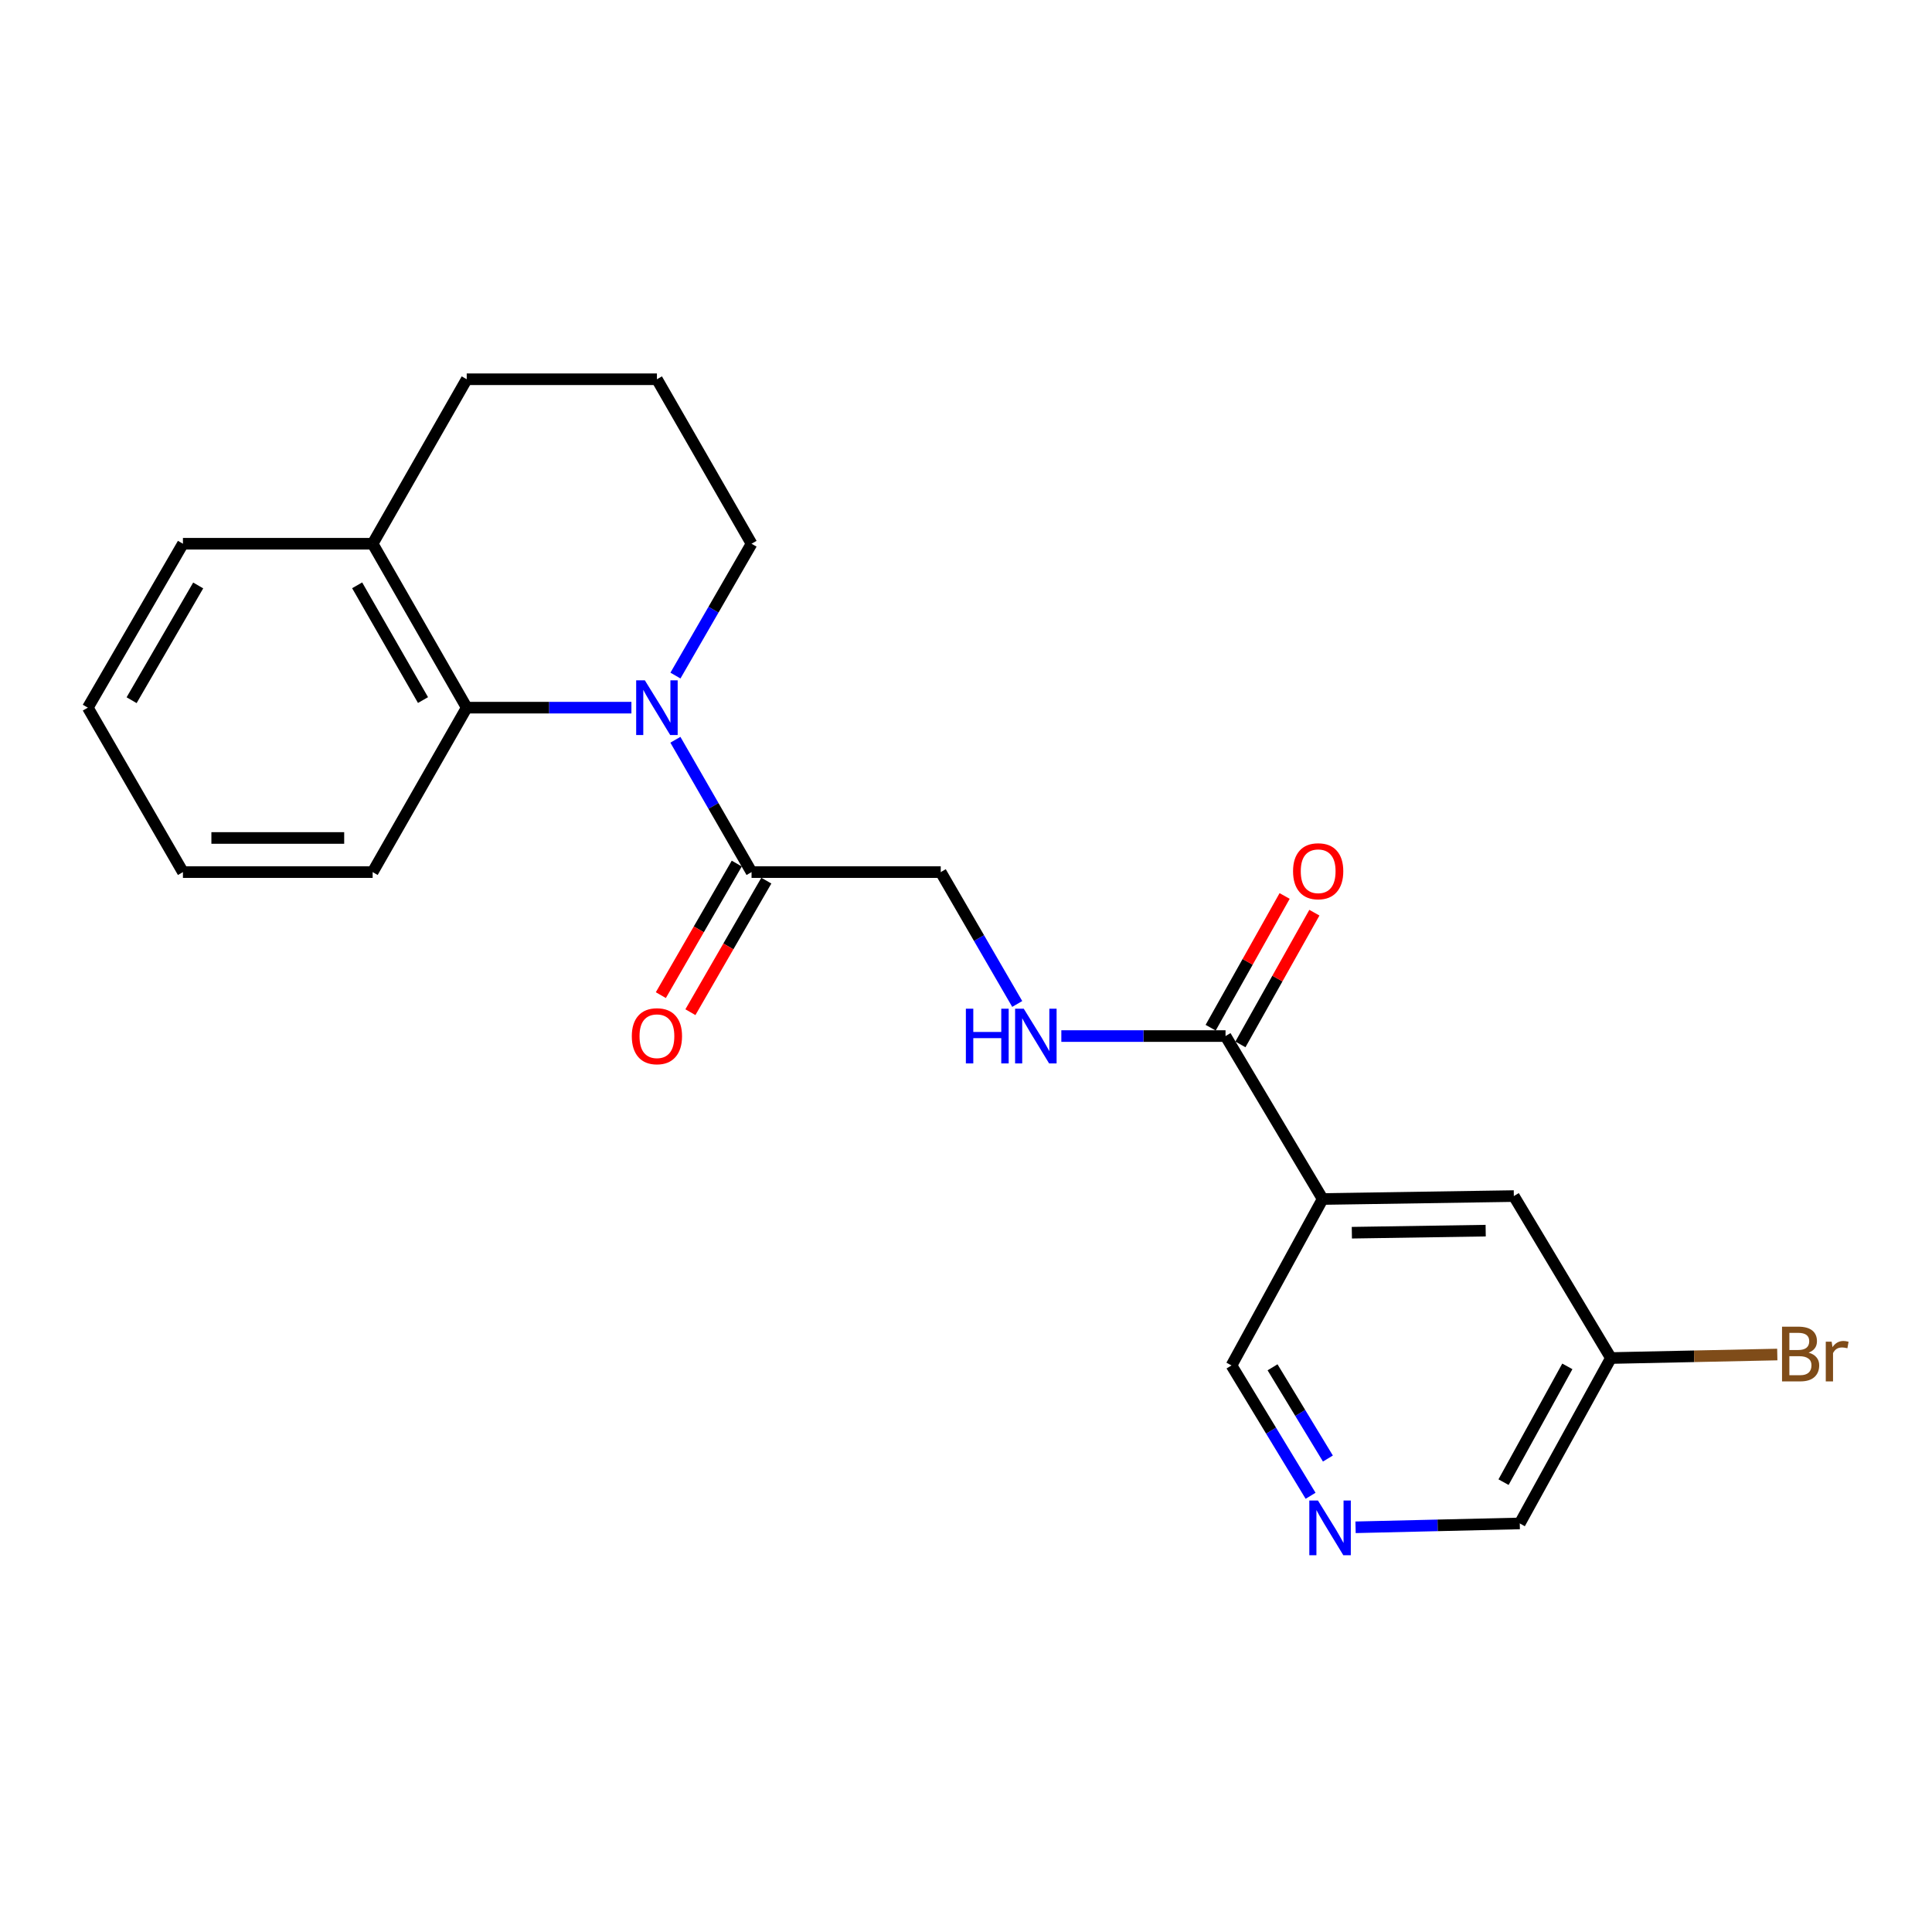 <?xml version='1.0' encoding='iso-8859-1'?>
<svg version='1.1' baseProfile='full'
              xmlns='http://www.w3.org/2000/svg'
                      xmlns:rdkit='http://www.rdkit.org/xml'
                      xmlns:xlink='http://www.w3.org/1999/xlink'
                  xml:space='preserve'
width='1000px' height='1000px' viewBox='0 0 1000 1000'>
<!-- END OF HEADER -->
<rect style='opacity:1.0;fill:#FFFFFF;stroke:none' width='1000' height='1000' x='0' y='0'> </rect>
<path class='bond-1' d='M 349.583,382.897 L 369.292,417.149' style='fill:none;fill-rule:evenodd;stroke:#0000FF;stroke-width:6px;stroke-linecap:butt;stroke-linejoin:miter;stroke-opacity:1' />
<path class='bond-1' d='M 369.292,417.149 L 389.001,451.401' style='fill:none;fill-rule:evenodd;stroke:#000000;stroke-width:6px;stroke-linecap:butt;stroke-linejoin:miter;stroke-opacity:1' />
<path class='bond-2' d='M 326.821,366.282 L 284.198,366.282' style='fill:none;fill-rule:evenodd;stroke:#0000FF;stroke-width:6px;stroke-linecap:butt;stroke-linejoin:miter;stroke-opacity:1' />
<path class='bond-2' d='M 284.198,366.282 L 241.575,366.282' style='fill:none;fill-rule:evenodd;stroke:#000000;stroke-width:6px;stroke-linecap:butt;stroke-linejoin:miter;stroke-opacity:1' />
<path class='bond-12' d='M 349.611,349.673 L 369.306,315.556' style='fill:none;fill-rule:evenodd;stroke:#0000FF;stroke-width:6px;stroke-linecap:butt;stroke-linejoin:miter;stroke-opacity:1' />
<path class='bond-12' d='M 369.306,315.556 L 389.001,281.438' style='fill:none;fill-rule:evenodd;stroke:#000000;stroke-width:6px;stroke-linecap:butt;stroke-linejoin:miter;stroke-opacity:1' />
<path class='bond-0' d='M 684.6,620.607 L 634.335,536.264' style='fill:none;fill-rule:evenodd;stroke:#000000;stroke-width:6px;stroke-linecap:butt;stroke-linejoin:miter;stroke-opacity:1' />
<path class='bond-6' d='M 684.6,620.607 L 783.558,619.086' style='fill:none;fill-rule:evenodd;stroke:#000000;stroke-width:6px;stroke-linecap:butt;stroke-linejoin:miter;stroke-opacity:1' />
<path class='bond-6' d='M 699.715,638.045 L 768.986,636.98' style='fill:none;fill-rule:evenodd;stroke:#000000;stroke-width:6px;stroke-linecap:butt;stroke-linejoin:miter;stroke-opacity:1' />
<path class='bond-11' d='M 684.6,620.607 L 637.427,706.757' style='fill:none;fill-rule:evenodd;stroke:#000000;stroke-width:6px;stroke-linecap:butt;stroke-linejoin:miter;stroke-opacity:1' />
<path class='bond-7' d='M 389.001,451.401 L 486.929,451.401' style='fill:none;fill-rule:evenodd;stroke:#000000;stroke-width:6px;stroke-linecap:butt;stroke-linejoin:miter;stroke-opacity:1' />
<path class='bond-9' d='M 381.35,446.985 L 361.7,481.032' style='fill:none;fill-rule:evenodd;stroke:#000000;stroke-width:6px;stroke-linecap:butt;stroke-linejoin:miter;stroke-opacity:1' />
<path class='bond-9' d='M 361.7,481.032 L 342.05,515.079' style='fill:none;fill-rule:evenodd;stroke:#FF0000;stroke-width:6px;stroke-linecap:butt;stroke-linejoin:miter;stroke-opacity:1' />
<path class='bond-9' d='M 396.652,455.817 L 377.002,489.863' style='fill:none;fill-rule:evenodd;stroke:#000000;stroke-width:6px;stroke-linecap:butt;stroke-linejoin:miter;stroke-opacity:1' />
<path class='bond-9' d='M 377.002,489.863 L 357.352,523.91' style='fill:none;fill-rule:evenodd;stroke:#FF0000;stroke-width:6px;stroke-linecap:butt;stroke-linejoin:miter;stroke-opacity:1' />
<path class='bond-8' d='M 241.575,366.282 L 192.881,281.438' style='fill:none;fill-rule:evenodd;stroke:#000000;stroke-width:6px;stroke-linecap:butt;stroke-linejoin:miter;stroke-opacity:1' />
<path class='bond-8' d='M 218.947,362.35 L 184.862,302.959' style='fill:none;fill-rule:evenodd;stroke:#000000;stroke-width:6px;stroke-linecap:butt;stroke-linejoin:miter;stroke-opacity:1' />
<path class='bond-16' d='M 241.575,366.282 L 192.881,451.401' style='fill:none;fill-rule:evenodd;stroke:#000000;stroke-width:6px;stroke-linecap:butt;stroke-linejoin:miter;stroke-opacity:1' />
<path class='bond-3' d='M 634.335,536.264 L 591.841,536.264' style='fill:none;fill-rule:evenodd;stroke:#000000;stroke-width:6px;stroke-linecap:butt;stroke-linejoin:miter;stroke-opacity:1' />
<path class='bond-3' d='M 591.841,536.264 L 549.347,536.264' style='fill:none;fill-rule:evenodd;stroke:#0000FF;stroke-width:6px;stroke-linecap:butt;stroke-linejoin:miter;stroke-opacity:1' />
<path class='bond-10' d='M 642.038,540.589 L 661.181,506.497' style='fill:none;fill-rule:evenodd;stroke:#000000;stroke-width:6px;stroke-linecap:butt;stroke-linejoin:miter;stroke-opacity:1' />
<path class='bond-10' d='M 661.181,506.497 L 680.324,472.404' style='fill:none;fill-rule:evenodd;stroke:#FF0000;stroke-width:6px;stroke-linecap:butt;stroke-linejoin:miter;stroke-opacity:1' />
<path class='bond-10' d='M 626.633,531.939 L 645.776,497.847' style='fill:none;fill-rule:evenodd;stroke:#000000;stroke-width:6px;stroke-linecap:butt;stroke-linejoin:miter;stroke-opacity:1' />
<path class='bond-10' d='M 645.776,497.847 L 664.918,463.754' style='fill:none;fill-rule:evenodd;stroke:#FF0000;stroke-width:6px;stroke-linecap:butt;stroke-linejoin:miter;stroke-opacity:1' />
<path class='bond-4' d='M 526.517,519.652 L 506.723,485.526' style='fill:none;fill-rule:evenodd;stroke:#0000FF;stroke-width:6px;stroke-linecap:butt;stroke-linejoin:miter;stroke-opacity:1' />
<path class='bond-4' d='M 506.723,485.526 L 486.929,451.401' style='fill:none;fill-rule:evenodd;stroke:#000000;stroke-width:6px;stroke-linecap:butt;stroke-linejoin:miter;stroke-opacity:1' />
<path class='bond-5' d='M 678.355,774.216 L 657.891,740.486' style='fill:none;fill-rule:evenodd;stroke:#0000FF;stroke-width:6px;stroke-linecap:butt;stroke-linejoin:miter;stroke-opacity:1' />
<path class='bond-5' d='M 657.891,740.486 L 637.427,706.757' style='fill:none;fill-rule:evenodd;stroke:#000000;stroke-width:6px;stroke-linecap:butt;stroke-linejoin:miter;stroke-opacity:1' />
<path class='bond-5' d='M 687.321,754.933 L 672.996,731.322' style='fill:none;fill-rule:evenodd;stroke:#0000FF;stroke-width:6px;stroke-linecap:butt;stroke-linejoin:miter;stroke-opacity:1' />
<path class='bond-5' d='M 672.996,731.322 L 658.671,707.711' style='fill:none;fill-rule:evenodd;stroke:#000000;stroke-width:6px;stroke-linecap:butt;stroke-linejoin:miter;stroke-opacity:1' />
<path class='bond-15' d='M 701.633,790.525 L 744.132,789.526' style='fill:none;fill-rule:evenodd;stroke:#0000FF;stroke-width:6px;stroke-linecap:butt;stroke-linejoin:miter;stroke-opacity:1' />
<path class='bond-15' d='M 744.132,789.526 L 786.63,788.528' style='fill:none;fill-rule:evenodd;stroke:#000000;stroke-width:6px;stroke-linecap:butt;stroke-linejoin:miter;stroke-opacity:1' />
<path class='bond-13' d='M 783.558,619.086 L 833.803,702.919' style='fill:none;fill-rule:evenodd;stroke:#000000;stroke-width:6px;stroke-linecap:butt;stroke-linejoin:miter;stroke-opacity:1' />
<path class='bond-19' d='M 192.881,281.438 L 94.688,281.438' style='fill:none;fill-rule:evenodd;stroke:#000000;stroke-width:6px;stroke-linecap:butt;stroke-linejoin:miter;stroke-opacity:1' />
<path class='bond-22' d='M 192.881,281.438 L 241.575,196.3' style='fill:none;fill-rule:evenodd;stroke:#000000;stroke-width:6px;stroke-linecap:butt;stroke-linejoin:miter;stroke-opacity:1' />
<path class='bond-17' d='M 389.001,281.438 L 340.023,196.3' style='fill:none;fill-rule:evenodd;stroke:#000000;stroke-width:6px;stroke-linecap:butt;stroke-linejoin:miter;stroke-opacity:1' />
<path class='bond-14' d='M 833.803,702.919 L 876.861,702.011' style='fill:none;fill-rule:evenodd;stroke:#000000;stroke-width:6px;stroke-linecap:butt;stroke-linejoin:miter;stroke-opacity:1' />
<path class='bond-14' d='M 876.861,702.011 L 919.92,701.102' style='fill:none;fill-rule:evenodd;stroke:#7F4C19;stroke-width:6px;stroke-linecap:butt;stroke-linejoin:miter;stroke-opacity:1' />
<path class='bond-24' d='M 833.803,702.919 L 786.63,788.528' style='fill:none;fill-rule:evenodd;stroke:#000000;stroke-width:6px;stroke-linecap:butt;stroke-linejoin:miter;stroke-opacity:1' />
<path class='bond-24' d='M 811.253,707.234 L 778.232,767.16' style='fill:none;fill-rule:evenodd;stroke:#000000;stroke-width:6px;stroke-linecap:butt;stroke-linejoin:miter;stroke-opacity:1' />
<path class='bond-20' d='M 192.881,451.401 L 94.688,451.401' style='fill:none;fill-rule:evenodd;stroke:#000000;stroke-width:6px;stroke-linecap:butt;stroke-linejoin:miter;stroke-opacity:1' />
<path class='bond-20' d='M 178.152,433.733 L 109.417,433.733' style='fill:none;fill-rule:evenodd;stroke:#000000;stroke-width:6px;stroke-linecap:butt;stroke-linejoin:miter;stroke-opacity:1' />
<path class='bond-18' d='M 340.023,196.3 L 241.575,196.3' style='fill:none;fill-rule:evenodd;stroke:#000000;stroke-width:6px;stroke-linecap:butt;stroke-linejoin:miter;stroke-opacity:1' />
<path class='bond-23' d='M 94.688,281.438 L 45.455,366.282' style='fill:none;fill-rule:evenodd;stroke:#000000;stroke-width:6px;stroke-linecap:butt;stroke-linejoin:miter;stroke-opacity:1' />
<path class='bond-23' d='M 102.584,303.032 L 68.121,362.423' style='fill:none;fill-rule:evenodd;stroke:#000000;stroke-width:6px;stroke-linecap:butt;stroke-linejoin:miter;stroke-opacity:1' />
<path class='bond-21' d='M 94.688,451.401 L 45.455,366.282' style='fill:none;fill-rule:evenodd;stroke:#000000;stroke-width:6px;stroke-linecap:butt;stroke-linejoin:miter;stroke-opacity:1' />
<path  class='atom-0' d='M 333.763 352.122
L 343.043 367.122
Q 343.963 368.602, 345.443 371.282
Q 346.923 373.962, 347.003 374.122
L 347.003 352.122
L 350.763 352.122
L 350.763 380.442
L 346.883 380.442
L 336.923 364.042
Q 335.763 362.122, 334.523 359.922
Q 333.323 357.722, 332.963 357.042
L 332.963 380.442
L 329.283 380.442
L 329.283 352.122
L 333.763 352.122
' fill='#0000FF'/>
<path  class='atom-5' d='M 499.933 522.104
L 503.773 522.104
L 503.773 534.144
L 518.253 534.144
L 518.253 522.104
L 522.093 522.104
L 522.093 550.424
L 518.253 550.424
L 518.253 537.344
L 503.773 537.344
L 503.773 550.424
L 499.933 550.424
L 499.933 522.104
' fill='#0000FF'/>
<path  class='atom-5' d='M 529.893 522.104
L 539.173 537.104
Q 540.093 538.584, 541.573 541.264
Q 543.053 543.944, 543.133 544.104
L 543.133 522.104
L 546.893 522.104
L 546.893 550.424
L 543.013 550.424
L 533.053 534.024
Q 531.893 532.104, 530.653 529.904
Q 529.453 527.704, 529.093 527.024
L 529.093 550.424
L 525.413 550.424
L 525.413 522.104
L 529.893 522.104
' fill='#0000FF'/>
<path  class='atom-6' d='M 682.178 776.675
L 691.458 791.675
Q 692.378 793.155, 693.858 795.835
Q 695.338 798.515, 695.418 798.675
L 695.418 776.675
L 699.178 776.675
L 699.178 804.995
L 695.298 804.995
L 685.338 788.595
Q 684.178 786.675, 682.938 784.475
Q 681.738 782.275, 681.378 781.595
L 681.378 804.995
L 677.698 804.995
L 677.698 776.675
L 682.178 776.675
' fill='#0000FF'/>
<path  class='atom-10' d='M 327.023 536.344
Q 327.023 529.544, 330.383 525.744
Q 333.743 521.944, 340.023 521.944
Q 346.303 521.944, 349.663 525.744
Q 353.023 529.544, 353.023 536.344
Q 353.023 543.224, 349.623 547.144
Q 346.223 551.024, 340.023 551.024
Q 333.783 551.024, 330.383 547.144
Q 327.023 543.264, 327.023 536.344
M 340.023 547.824
Q 344.343 547.824, 346.663 544.944
Q 349.023 542.024, 349.023 536.344
Q 349.023 530.784, 346.663 527.984
Q 344.343 525.144, 340.023 525.144
Q 335.703 525.144, 333.343 527.944
Q 331.023 530.744, 331.023 536.344
Q 331.023 542.064, 333.343 544.944
Q 335.703 547.824, 340.023 547.824
' fill='#FF0000'/>
<path  class='atom-11' d='M 669.283 450.951
Q 669.283 444.151, 672.643 440.351
Q 676.003 436.551, 682.283 436.551
Q 688.563 436.551, 691.923 440.351
Q 695.283 444.151, 695.283 450.951
Q 695.283 457.831, 691.883 461.751
Q 688.483 465.631, 682.283 465.631
Q 676.043 465.631, 672.643 461.751
Q 669.283 457.871, 669.283 450.951
M 682.283 462.431
Q 686.603 462.431, 688.923 459.551
Q 691.283 456.631, 691.283 450.951
Q 691.283 445.391, 688.923 442.591
Q 686.603 439.751, 682.283 439.751
Q 677.963 439.751, 675.603 442.551
Q 673.283 445.351, 673.283 450.951
Q 673.283 456.671, 675.603 459.551
Q 677.963 462.431, 682.283 462.431
' fill='#FF0000'/>
<path  class='atom-15' d='M 936.135 700.128
Q 938.855 700.888, 940.215 702.568
Q 941.615 704.208, 941.615 706.648
Q 941.615 710.568, 939.095 712.808
Q 936.615 715.008, 931.895 715.008
L 922.375 715.008
L 922.375 686.688
L 930.735 686.688
Q 935.575 686.688, 938.015 688.648
Q 940.455 690.608, 940.455 694.208
Q 940.455 698.488, 936.135 700.128
M 926.175 689.888
L 926.175 698.768
L 930.735 698.768
Q 933.535 698.768, 934.975 697.648
Q 936.455 696.488, 936.455 694.208
Q 936.455 689.888, 930.735 689.888
L 926.175 689.888
M 931.895 711.808
Q 934.655 711.808, 936.135 710.488
Q 937.615 709.168, 937.615 706.648
Q 937.615 704.328, 935.975 703.168
Q 934.375 701.968, 931.295 701.968
L 926.175 701.968
L 926.175 711.808
L 931.895 711.808
' fill='#7F4C19'/>
<path  class='atom-15' d='M 948.055 694.448
L 948.495 697.288
Q 950.655 694.088, 954.175 694.088
Q 955.295 694.088, 956.815 694.488
L 956.215 697.848
Q 954.495 697.448, 953.535 697.448
Q 951.855 697.448, 950.735 698.128
Q 949.655 698.768, 948.775 700.328
L 948.775 715.008
L 945.015 715.008
L 945.015 694.448
L 948.055 694.448
' fill='#7F4C19'/>
</svg>
